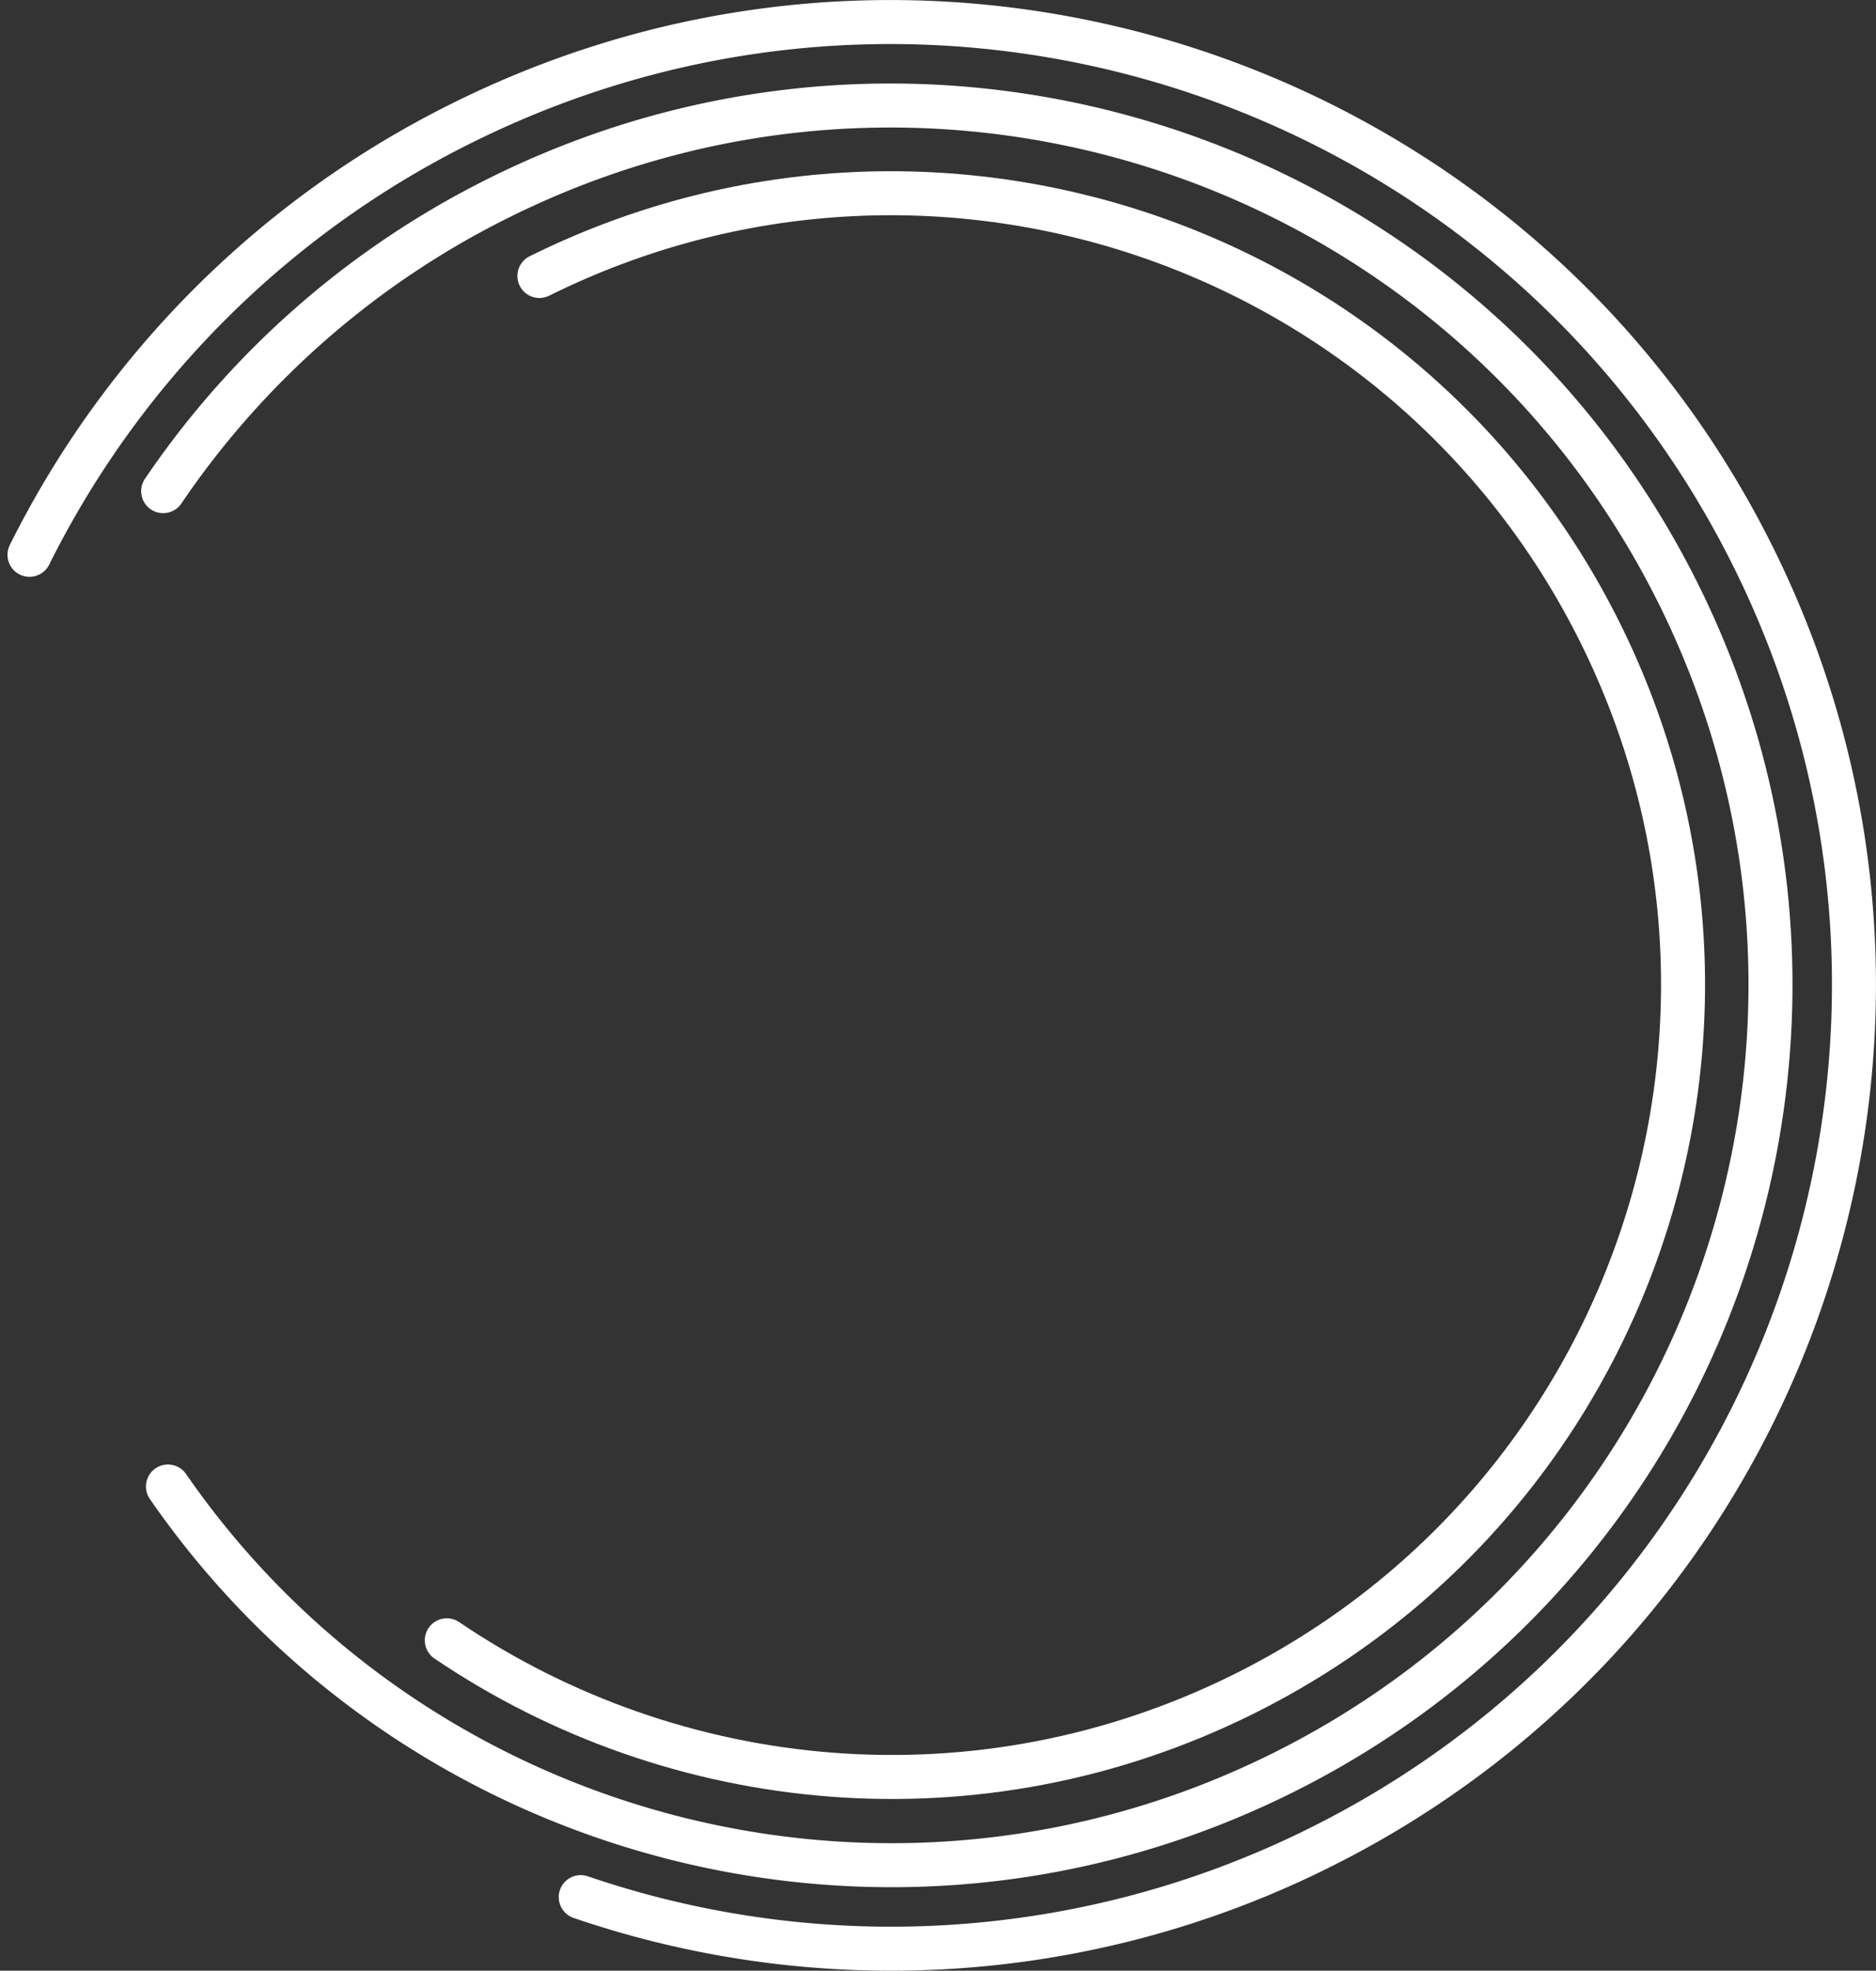 <svg xmlns="http://www.w3.org/2000/svg" width="682.199" height="716.48" viewBox="0 0 682.199 716.48">
  <rect x="0" y="0" width="682.199" height="716.48" fill="#333333" stroke="none"/>
  <g id="Group_11165" data-name="Group 11165" transform="translate(-1003.742 394.008)">
    <path id="Path_5620" data-name="Path 5620" d="M1183.013,209.235c83.111,56.294,193.326,67.427,289.652,19.607,142.385-70.686,200.508-243.413,129.821-385.8s-243.413-200.508-385.8-129.821" transform="translate(-16.797 -6.89)" fill="none" stroke="#fff" stroke-linecap="round" stroke-miterlimit="10" stroke-width="16"/>
    <path id="Path_5621" data-name="Path 5621" d="M1070.2,149.791c88.875,128.573,260.969,175.8,405.086,104.249,158.2-78.538,222.78-270.453,144.242-428.655S1349.076-397.4,1190.875-318.857a318.348,318.348,0,0,0-122.422,106.772" transform="translate(-5.38 -3.359)" fill="none" stroke="#fff" stroke-linecap="round" stroke-miterlimit="10" stroke-width="16"/>
    <path id="Path_5622" data-name="Path 5622" d="M1214.927,295.719A349.061,349.061,0,0,0,1483.4,277.855c173.209-85.988,243.916-296.111,157.926-469.32S1345.213-435.381,1172-349.391A348.6,348.6,0,0,0,1014.472-192.3" fill="none" stroke="#fff" stroke-linecap="round" stroke-miterlimit="10" stroke-width="16"/>
  </g>
</svg>
